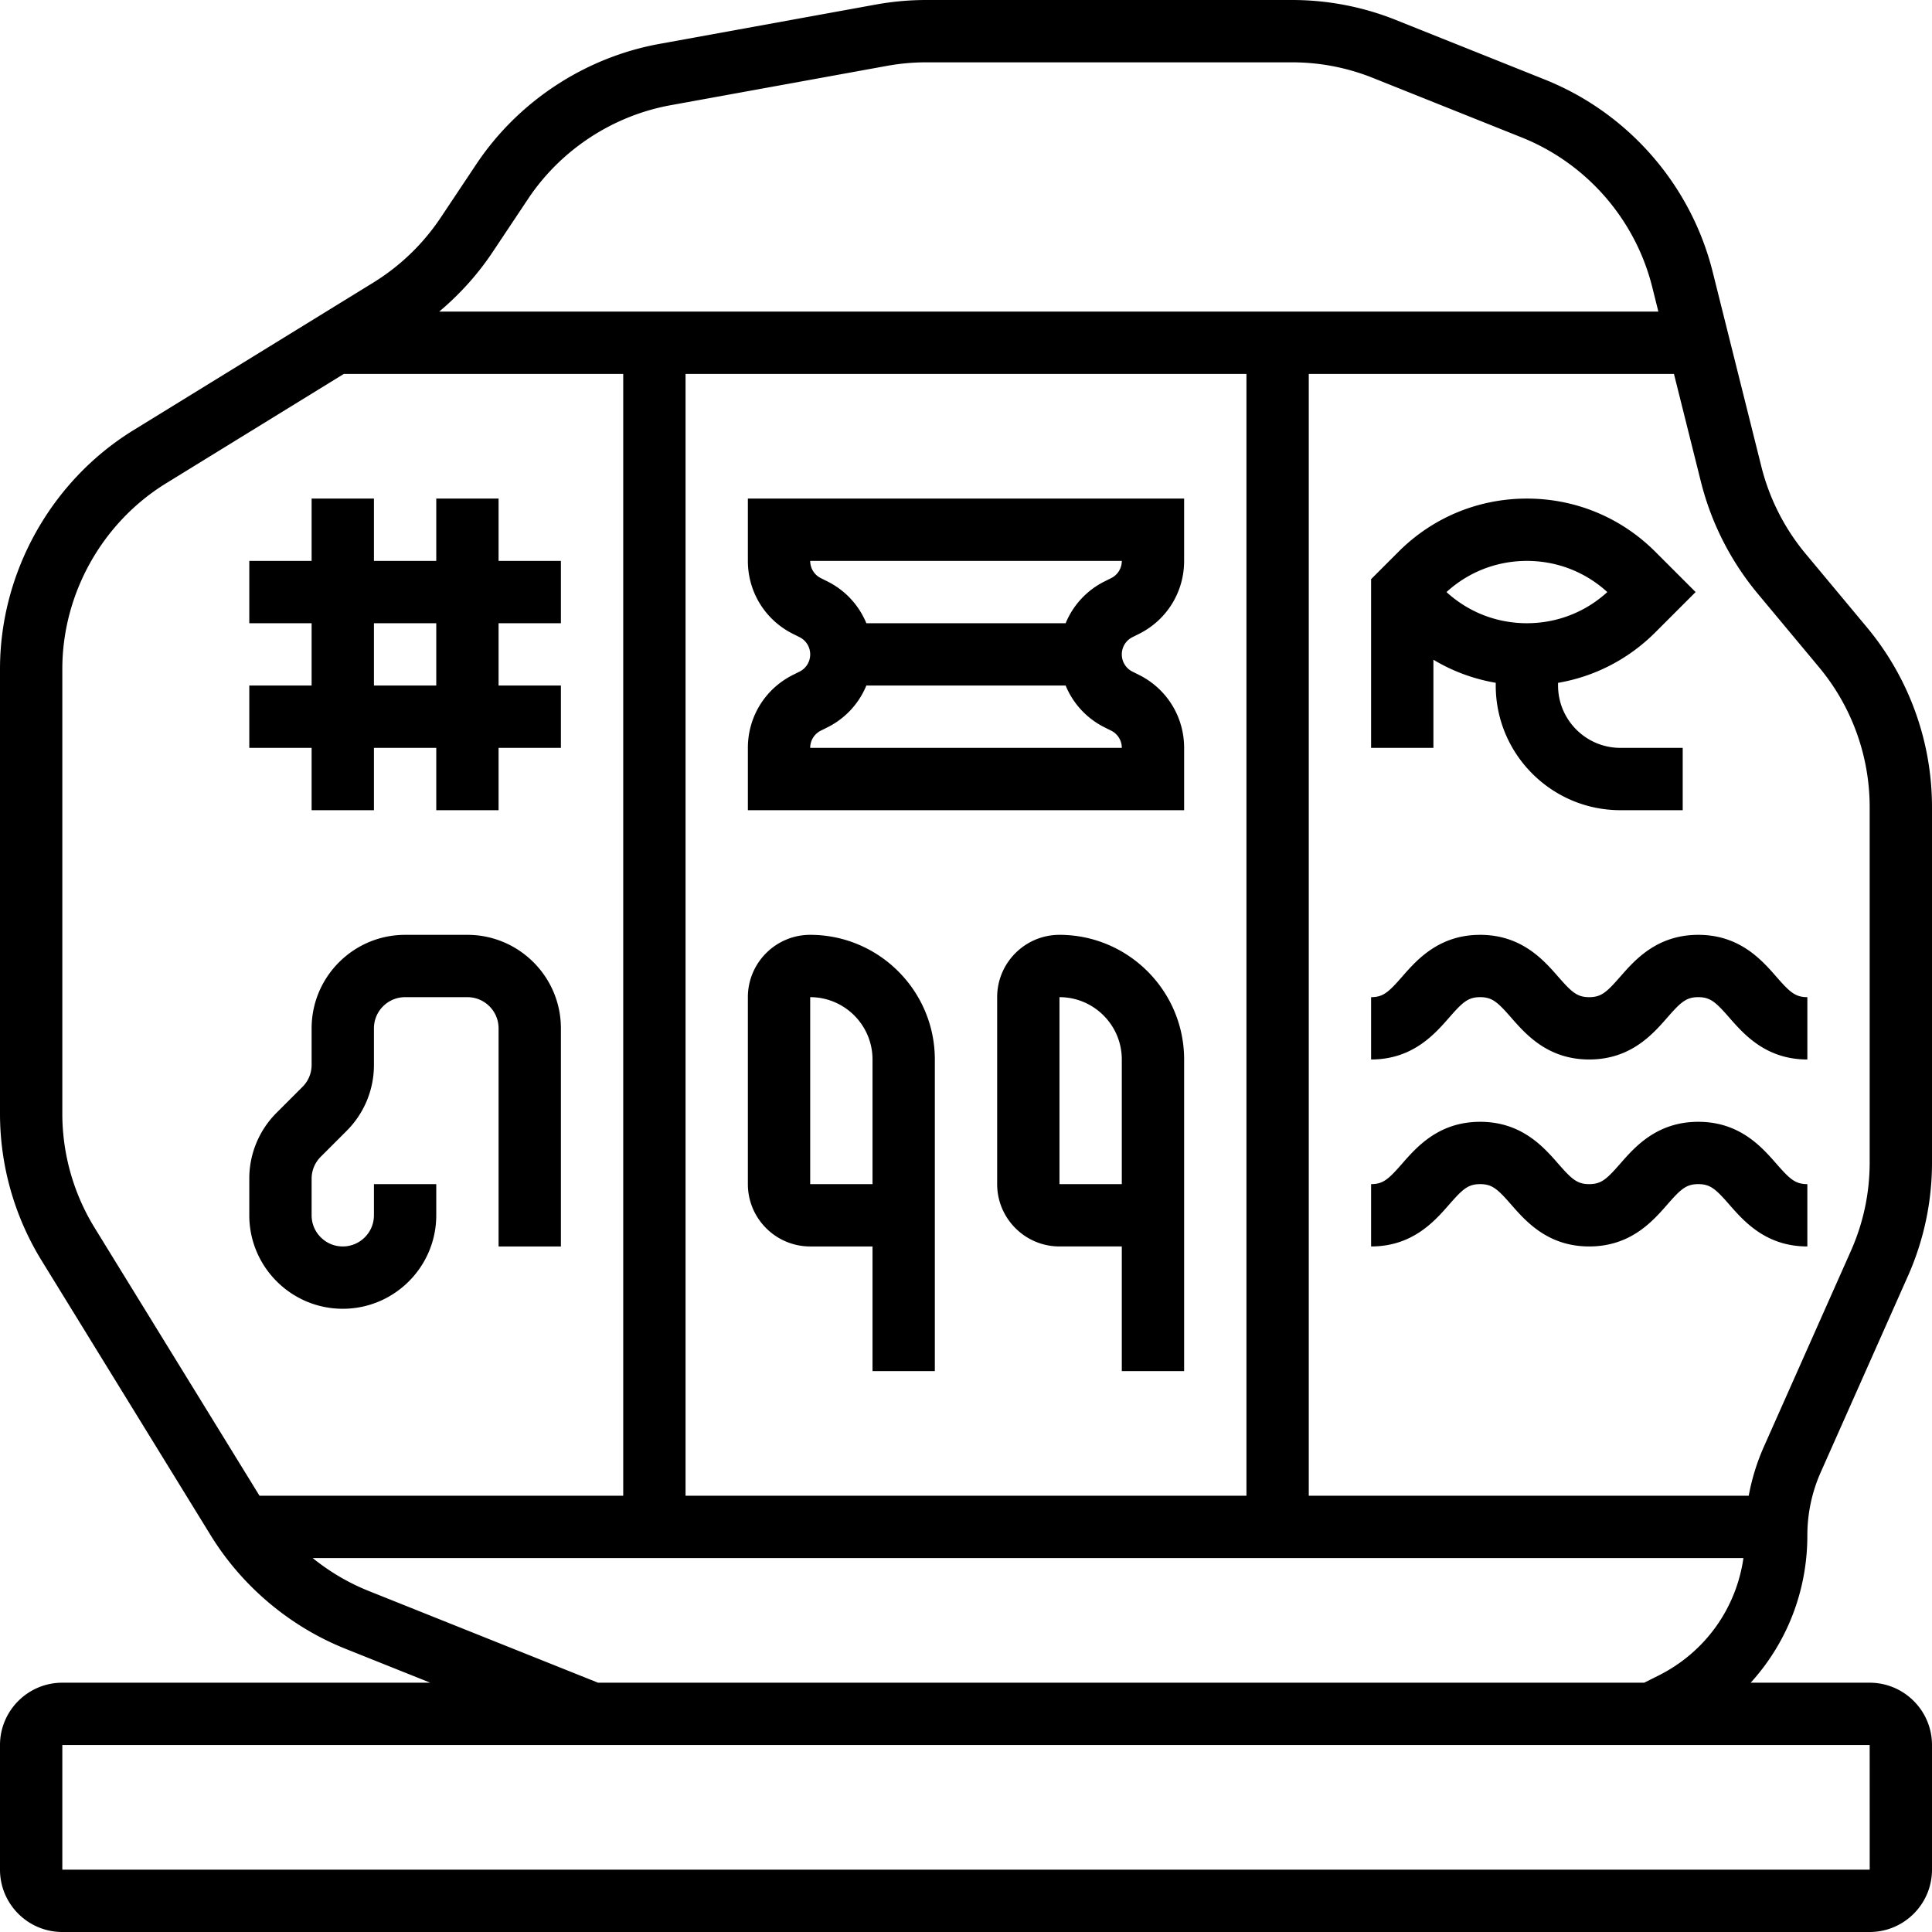 <svg xmlns="http://www.w3.org/2000/svg" xml:space="preserve" width="512" height="512" style="enable-background:new 0 0 512.001 512.001" viewBox="0 0 512.001 512.001"><path d="M214.71 330.323h16.516v33.032h16.516v-82.581c0-18.214-14.818-33.032-33.032-33.032-9.107 0-16.516 7.41-16.516 16.516v49.548c0 9.108 7.409 16.517 16.516 16.517zm0-66.064c9.107 0 16.516 7.41 16.516 16.516v33.032H214.71v-49.548zm66.064-16.517c-9.107 0-16.516 7.41-16.516 16.516v49.548c0 9.107 7.41 16.516 16.516 16.516h16.516v33.032h16.516v-82.581c0-18.212-14.818-33.031-33.032-33.031zm16.516 66.065h-16.516v-49.548c9.107 0 16.516 7.41 16.516 16.516v33.032zm16.516-115.613c0-8.241-4.579-15.65-11.955-19.339l-1.739-.869c-1.741-.87-2.822-2.62-2.822-4.566s1.081-3.695 2.817-4.564l1.749-.873c7.371-3.687 11.95-11.097 11.95-19.337V132.13H198.194v16.516c0 8.241 4.579 15.65 11.955 19.339l1.739.869c1.741.87 2.822 2.62 2.822 4.566s-1.081 3.695-2.817 4.564l-1.749.873c-7.371 3.687-11.95 11.097-11.95 19.337v16.516h115.613v-16.516zm-16.516-49.548a5.077 5.077 0 0 1-2.817 4.564l-1.749.873a21.511 21.511 0 0 0-10.316 11.079h-52.815a21.51 21.51 0 0 0-10.322-11.081l-1.739-.869a5.076 5.076 0 0 1-2.822-4.566h82.58zm-82.58 49.548a5.077 5.077 0 0 1 2.817-4.564l1.749-.873a21.511 21.511 0 0 0 10.316-11.079h52.815a21.51 21.51 0 0 0 10.322 11.081l1.739.869a5.076 5.076 0 0 1 2.822 4.566h-82.58zM82.581 214.71h16.516v-16.516h16.516v16.516h16.516v-16.516h16.516v-16.516h-16.516v-16.516h16.516v-16.516h-16.516V132.13h-16.516v16.516H99.097V132.13H82.581v16.516H66.065v16.516h16.516v16.516H66.065v16.516h16.516v16.516zm16.516-49.548h16.516v16.516H99.097v-16.516zm-8.258 181.677c13.661 0 24.774-11.114 24.774-24.774v-8.258H99.097v8.258c0 4.553-3.705 8.258-8.258 8.258s-8.258-3.705-8.258-8.258v-9.675c0-2.206.859-4.28 2.419-5.838l6.841-6.841a24.616 24.616 0 0 0 7.257-17.518v-9.675c0-4.553 3.705-8.258 8.258-8.258h16.516c4.553 0 8.258 3.705 8.258 8.258v57.806h16.516v-57.806c0-13.66-11.113-24.774-24.774-24.774h-16.516c-13.661 0-24.774 11.114-24.774 24.774v9.675c0 2.206-.859 4.28-2.419 5.838l-6.841 6.841a24.616 24.616 0 0 0-7.257 17.518v9.675c0 13.66 11.113 24.774 24.774 24.774zm289.032-172.004c5.067 3.052 10.656 5.106 16.516 6.114v.729c0 18.214 14.818 33.032 33.032 33.032h16.516v-16.516h-16.516c-9.107 0-16.516-7.41-16.516-16.516v-.715c9.715-1.67 18.664-6.269 25.776-13.381l10.678-10.678-10.677-10.677c-9.09-9.091-21.178-14.098-34.035-14.098-12.857 0-24.945 5.006-34.034 14.097l-7.257 7.257v44.711h16.516v-23.359zm24.774-26.189c7.961 0 15.471 2.921 21.308 8.258-5.836 5.337-13.347 8.258-21.308 8.258s-15.471-2.921-21.308-8.258c5.837-5.337 13.347-8.258 21.308-8.258zm24.75 110.174c-3.596 4.109-5.029 5.439-8.237 5.439s-4.641-1.329-8.236-5.438c-3.86-4.412-9.693-11.078-20.666-11.078s-16.805 6.667-20.666 11.078c-3.595 4.108-5.027 5.438-8.235 5.438v16.516c10.973 0 16.805-6.667 20.666-11.078 3.595-4.108 5.027-5.438 8.235-5.438 3.208 0 4.64 1.328 8.235 5.438 3.861 4.411 9.694 11.078 20.667 11.078s16.807-6.666 20.667-11.077c3.596-4.109 5.029-5.439 8.237-5.439 3.209 0 4.642 1.328 8.238 5.439 3.861 4.411 9.695 11.077 20.668 11.077v-16.516c-3.209 0-4.642-1.329-8.237-5.439-3.861-4.411-9.694-11.077-20.668-11.077-10.974-.001-16.808 6.666-20.668 11.077zm41.335 49.548c-3.861-4.411-9.694-11.077-20.668-11.077-10.973 0-16.807 6.666-20.667 11.077-3.596 4.109-5.029 5.439-8.237 5.439s-4.641-1.329-8.236-5.438c-3.86-4.412-9.693-11.078-20.666-11.078s-16.805 6.667-20.666 11.078c-3.595 4.108-5.027 5.438-8.235 5.438v16.516c10.973 0 16.805-6.667 20.666-11.078 3.595-4.108 5.027-5.438 8.235-5.438 3.208 0 4.64 1.328 8.235 5.438 3.861 4.411 9.694 11.078 20.667 11.078s16.807-6.666 20.667-11.077c3.596-4.109 5.029-5.439 8.237-5.439 3.209 0 4.642 1.328 8.238 5.439 3.86 4.411 9.694 11.077 20.667 11.077v-16.516c-3.209 0-4.641-1.329-8.237-5.439z"/><path d="m482.542 390.097 23.052-51.867A73.855 73.855 0 0 0 512 308.045v-94.19a74.464 74.464 0 0 0-17.226-47.58l-16.302-19.563a58.165 58.165 0 0 1-11.673-22.988l-12.917-51.665c-5.771-23.085-22.407-42.144-44.501-50.981L369.978 5.315A74.041 74.041 0 0 0 342.374.001h-96.933c-4.446 0-8.919.404-13.295 1.198l-57.384 10.434c-19.729 3.588-37.422 15.213-48.545 31.897l-9.45 14.176a58.197 58.197 0 0 1-17.802 17.165L35.37 114.006C13.554 127.432 0 151.686 0 177.304v117.804a74.272 74.272 0 0 0 11.025 38.951l44.817 72.827c8.306 13.497 20.983 24.17 35.695 30.054l22.487 8.995H16.516C7.41 445.936 0 453.346 0 462.452v33.032C0 504.591 7.41 512 16.516 512h478.968c9.107 0 16.516-7.41 16.516-16.516v-33.032c0-9.107-7.41-16.516-16.516-16.516H463.95c9.532-10.463 15.018-24.228 15.018-38.994a41.215 41.215 0 0 1 3.574-16.845zm-16.759-232.812 16.302 19.562a57.918 57.918 0 0 1 13.399 37.007v94.19c0 8.14-1.676 16.039-4.983 23.478l-23.052 51.867a57.781 57.781 0 0 0-4.018 12.998H346.839V99.097h96.778l7.158 28.632a74.759 74.759 0 0 0 15.008 29.556zm-135.46-58.188v297.29H181.677V99.097h148.646zm-199.815-32.23 9.45-14.176c8.651-12.975 22.413-22.018 37.758-24.808L235.1 17.45a57.95 57.95 0 0 1 10.341-.932h96.933c7.386 0 14.61 1.391 21.469 4.134l39.404 15.763c17.184 6.873 30.123 21.697 34.612 39.652l1.628 6.515H116.385c5.417-4.548 10.217-9.855 14.123-15.715zM25.091 325.404a57.775 57.775 0 0 1-8.575-30.297V177.304c0-19.926 10.541-38.789 27.511-49.23l47.084-28.977h74.05v297.29H68.773l-43.682-70.983zm470.403 170.08H16.516v-33.032h478.968l.01 33.032zm-337-49.548L97.67 421.607c-5.344-2.138-10.336-5.096-14.805-8.703h379.161c-1.908 13.358-10.164 24.966-22.5 31.134l-3.798 1.898H158.494z"/></svg>